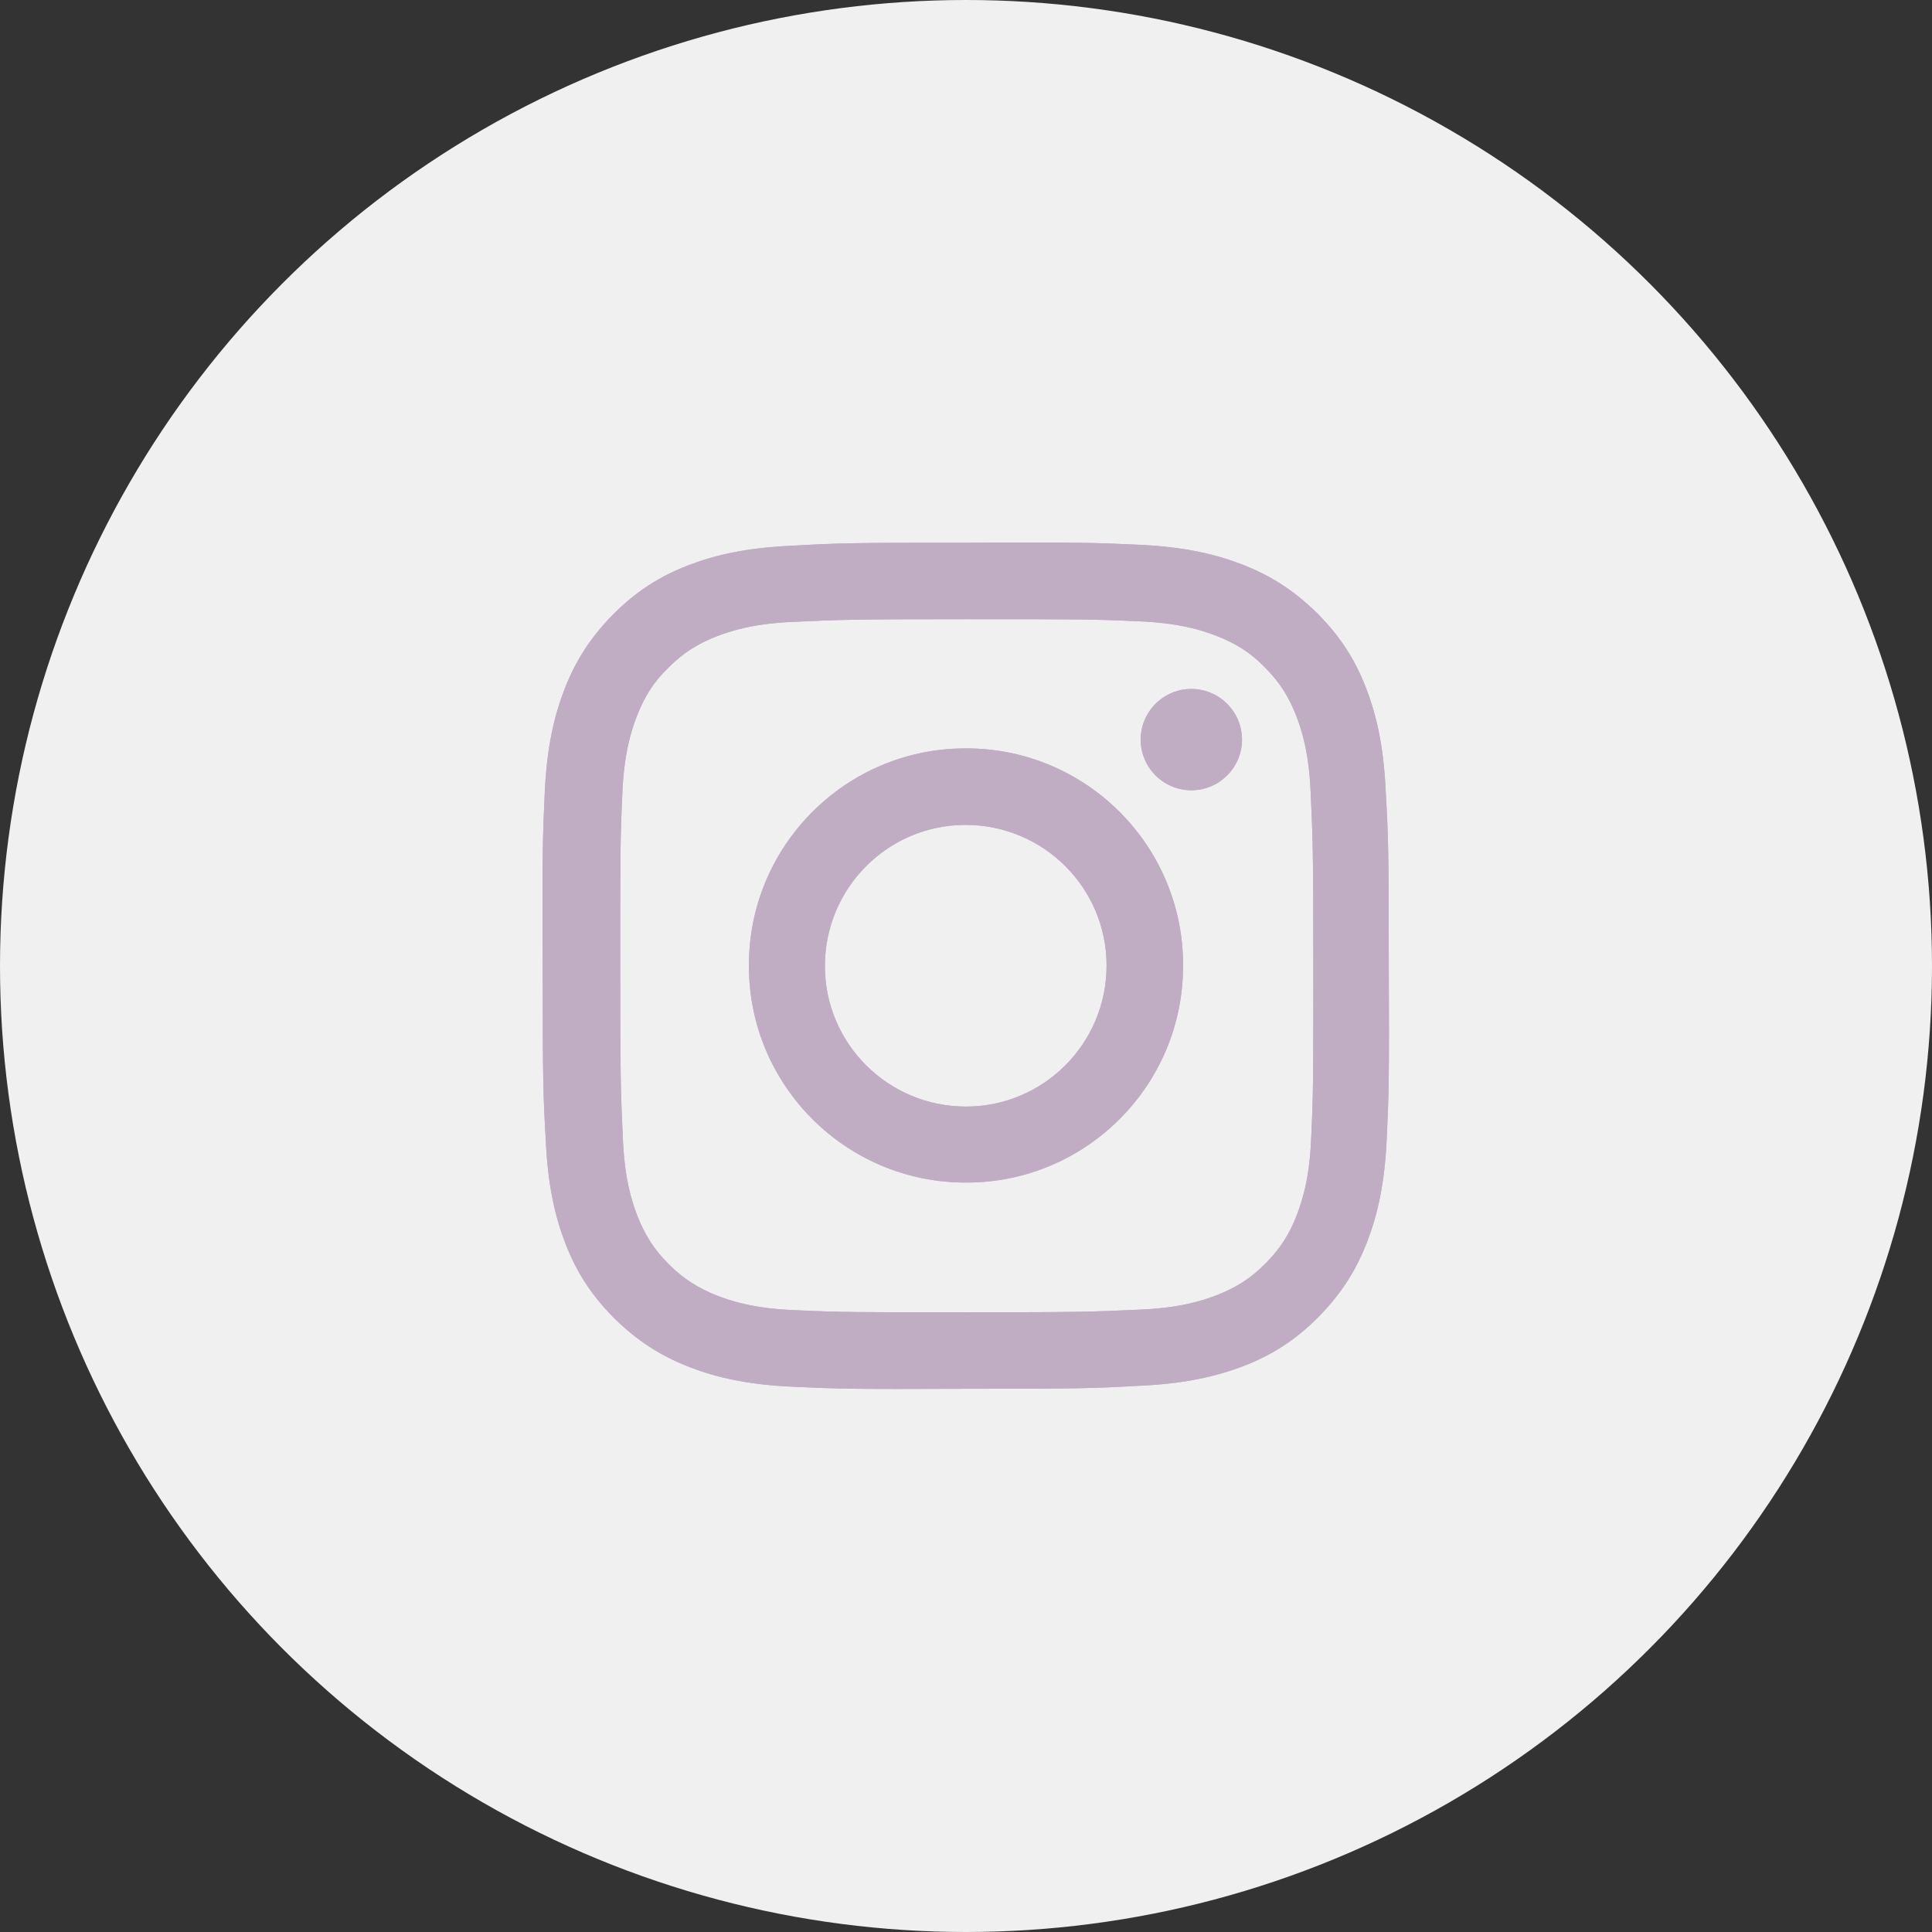 <?xml version="1.0" encoding="UTF-8"?>
<svg id="_レイヤー_2" data-name="レイヤー 2" xmlns="http://www.w3.org/2000/svg" xmlns:xlink="http://www.w3.org/1999/xlink" viewBox="0 0 37.38 37.38">
  <rect x="0" y="0" width="37.38" height="37.38" fill="#333333" stroke="none"/>
  <defs>
    <style>
      .cls-1 {
        clip-path: url(#clippath);
      }

      .cls-2 {
        fill: #f0f0f0;
      }

      .cls-3 {
        fill: #c0adc4;
      }
    </style>
    <clipPath id="clippath">
      <path class="cls-3" d="m15.3,10.56c-.87.04-1.47.18-1.99.38-.54.21-.99.49-1.45.95-.45.46-.73.91-.94,1.45-.2.52-.34,1.12-.38,1.99-.04.87-.05,1.15-.04,3.37,0,2.22.01,2.5.06,3.37.04.87.18,1.47.38,1.99.21.54.49.99.95,1.45.46.45.91.73,1.45.94.52.2,1.12.34,1.99.38.87.04,1.15.05,3.37.04,2.22,0,2.5-.01,3.37-.06.87-.04,1.46-.18,1.99-.38.54-.21.99-.49,1.45-.95.45-.46.73-.91.94-1.45.2-.52.34-1.12.38-1.99.04-.87.05-1.15.04-3.37,0-2.22-.01-2.5-.06-3.37-.04-.87-.18-1.47-.38-1.99-.21-.54-.49-.99-.95-1.45-.46-.45-.91-.73-1.45-.94-.52-.2-1.12-.34-1.99-.38-.87-.04-1.15-.05-3.37-.04-2.22,0-2.5.01-3.37.06m.1,14.79c-.8-.03-1.23-.17-1.52-.28-.38-.15-.66-.33-.94-.61-.29-.29-.46-.56-.61-.94-.11-.29-.25-.72-.28-1.52-.04-.86-.05-1.12-.05-3.31,0-2.18,0-2.44.04-3.31.03-.8.17-1.23.28-1.52.15-.38.32-.66.61-.94.29-.29.56-.46.94-.61.29-.11.72-.25,1.52-.28.86-.04,1.12-.05,3.31-.05,2.19,0,2.44,0,3.31.04.8.03,1.23.17,1.52.28.38.15.66.32.94.61.29.29.46.56.61.94.11.29.25.72.28,1.52.04.86.05,1.12.05,3.31,0,2.19,0,2.44-.04,3.31-.03.8-.17,1.23-.28,1.52-.15.38-.32.65-.61.94-.29.29-.56.46-.94.61-.29.11-.72.25-1.52.28-.86.04-1.12.05-3.31.05-2.18,0-2.44,0-3.31-.04m6.67-11.04c0,.54.44.98.98.98.54,0,.98-.44.98-.98,0-.54-.44-.98-.98-.98s-.98.44-.98.98m-7.58,4.38c0,2.32,1.89,4.2,4.21,4.19,2.32,0,4.2-1.89,4.19-4.21,0-2.32-1.89-4.2-4.21-4.19-2.32,0-4.2,1.89-4.19,4.21m1.47,0c0-1.51,1.22-2.73,2.72-2.73,1.51,0,2.73,1.22,2.73,2.72,0,1.51-1.22,2.73-2.72,2.73-1.51,0-2.73-1.22-2.73-2.72"/>
    </clipPath>
  </defs>
  <g id="_レイヤー_4" data-name="レイヤー 4">
    <g>
      <circle class="cls-2" cx="18.69" cy="18.69" r="18.69"/>
      <g>
        <path class="cls-3" d="m15.3,10.56c-.87.04-1.47.18-1.99.38-.54.21-.99.49-1.45.95-.45.46-.73.91-.94,1.45-.2.52-.34,1.12-.38,1.99-.04.87-.05,1.15-.04,3.37,0,2.22.01,2.5.06,3.37.04.87.18,1.47.38,1.99.21.54.49.99.95,1.45.46.45.91.73,1.45.94.52.2,1.12.34,1.99.38.87.04,1.15.05,3.37.04,2.22,0,2.5-.01,3.37-.06.87-.04,1.46-.18,1.99-.38.54-.21.99-.49,1.45-.95.45-.46.73-.91.94-1.45.2-.52.34-1.12.38-1.99.04-.87.05-1.15.04-3.37,0-2.22-.01-2.5-.06-3.37-.04-.87-.18-1.47-.38-1.99-.21-.54-.49-.99-.95-1.45-.46-.45-.91-.73-1.45-.94-.52-.2-1.12-.34-1.99-.38-.87-.04-1.15-.05-3.37-.04-2.22,0-2.5.01-3.37.06m.1,14.79c-.8-.03-1.23-.17-1.52-.28-.38-.15-.66-.33-.94-.61-.29-.29-.46-.56-.61-.94-.11-.29-.25-.72-.28-1.52-.04-.86-.05-1.12-.05-3.31,0-2.18,0-2.44.04-3.31.03-.8.17-1.23.28-1.52.15-.38.32-.66.61-.94.29-.29.56-.46.94-.61.29-.11.72-.25,1.52-.28.86-.04,1.12-.05,3.31-.05,2.19,0,2.44,0,3.31.04.8.03,1.23.17,1.52.28.38.15.66.32.94.61.29.29.46.56.61.94.11.29.25.72.28,1.52.04.86.05,1.12.05,3.31,0,2.19,0,2.44-.04,3.31-.03.8-.17,1.23-.28,1.52-.15.38-.32.65-.61.94-.29.29-.56.46-.94.61-.29.11-.72.25-1.52.28-.86.04-1.12.05-3.31.05-2.18,0-2.44,0-3.31-.04m6.67-11.04c0,.54.44.98.98.98.54,0,.98-.44.98-.98,0-.54-.44-.98-.98-.98s-.98.44-.98.98m-7.58,4.38c0,2.32,1.89,4.2,4.21,4.19,2.32,0,4.2-1.89,4.19-4.21,0-2.32-1.89-4.2-4.21-4.19-2.32,0-4.2,1.89-4.19,4.21m1.47,0c0-1.51,1.22-2.73,2.72-2.73,1.51,0,2.73,1.22,2.73,2.72,0,1.51-1.22,2.73-2.72,2.73-1.51,0-2.73-1.22-2.73-2.72"/>
        <g class="cls-1">
          <rect class="cls-3" x="9.85" y="9.87" width="17.68" height="17.68"/>
        </g>
      </g>
    </g>
  </g>
</svg>